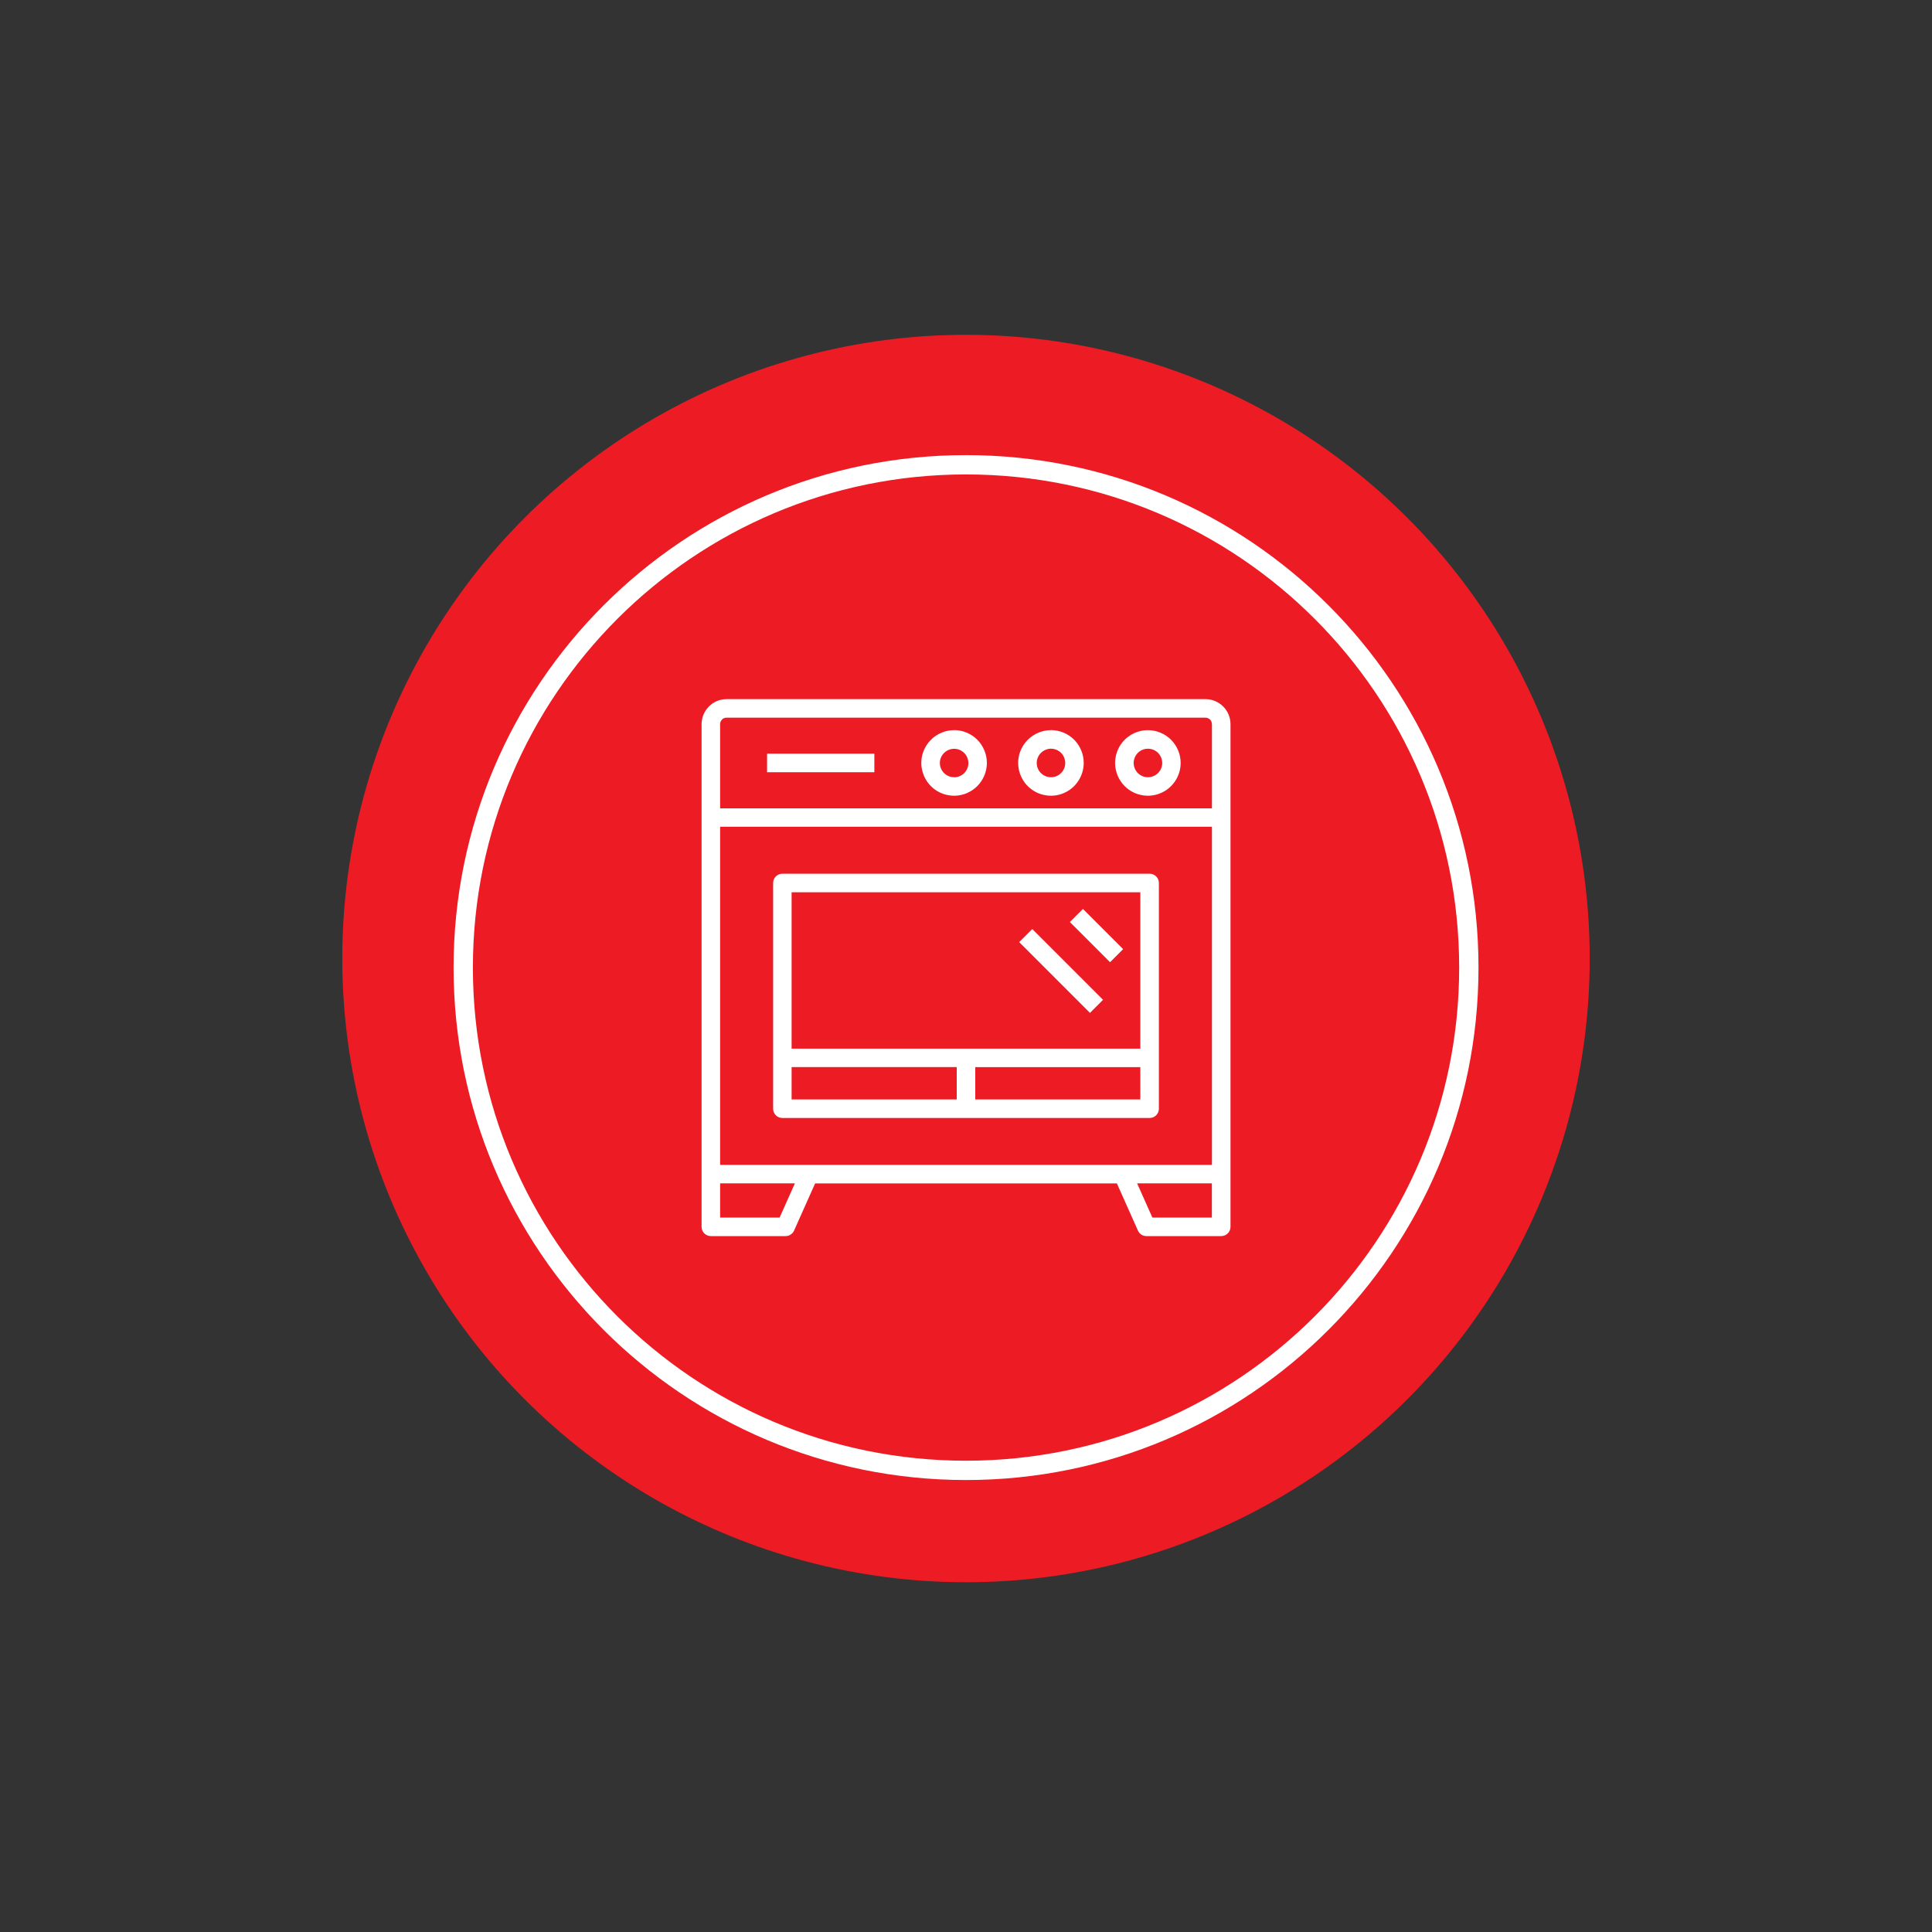 <?xml version="1.0" encoding="UTF-8"?><svg id="a" xmlns="http://www.w3.org/2000/svg" viewBox="0 0 300 300"><rect x="0" y="0" width="300" height="300" fill="#333333" stroke="none"/><defs><style>.b{fill:none;stroke:#fff;stroke-miterlimit:10;stroke-width:3px;}.c{fill:#ed1c24;}.d{fill:#fff;}</style></defs><circle class="c" cx="150" cy="148.84" r="96.85"/><path class="b" d="M228.08,150.25c0,43.12-34.96,78.07-78.08,78.07s-78.07-34.96-78.07-78.07,34.96-78.08,78.07-78.08,78.08,34.95,78.08,78.08Z"/><path class="d" d="M112.82,108.56c-1.03,0-2.02.41-2.74,1.14s-1.14,1.72-1.14,2.74v78.06c0,.38.15.75.42,1.02.27.27.64.42,1.02.42h11.61c.28,0,.55-.08.78-.23.23-.15.42-.37.53-.62l3.27-7.33h46.86l3.27,7.33c.11.25.3.47.53.62.23.15.51.23.78.23h11.62c.38,0,.75-.15,1.02-.42.27-.27.42-.64.42-1.02v-78.06c0-1.03-.41-2.02-1.14-2.74-.73-.73-1.72-1.14-2.74-1.14h-74.37ZM188.19,180.88h-76.37v-52.5h76.37v52.5ZM121.06,189.06h-9.24v-5.31h11.61l-2.37,5.31ZM188.19,189.06h-9.25l-2.37-5.31h11.61v5.31ZM188.19,112.44v13.08h-76.37v-13.08c0-.27.11-.52.29-.71.19-.19.44-.29.71-.29h74.36c.27,0,.52.11.71.29.19.19.29.44.29.71Z"/><path class="d" d="M121.49,173.6h57.02c.38,0,.75-.15,1.02-.42.27-.27.42-.64.42-1.02v-35.05c0-.38-.15-.75-.42-1.02s-.64-.42-1.02-.42h-57.02c-.38,0-.75.15-1.02.42-.27.27-.42.64-.42,1.02v35.05c0,.38.15.75.42,1.02.27.27.64.42,1.02.42ZM122.92,165.7h25.64v5.02h-25.64v-5.02ZM151.44,170.72v-5.02h25.63v5.02h-25.63ZM177.07,138.55v24.28h-54.15v-24.28h54.15ZM163.2,113.38c-1.01,0-1.99.3-2.83.86-.84.56-1.49,1.35-1.88,2.28-.39.93-.49,1.95-.29,2.94.2.99.68,1.89,1.39,2.61.71.71,1.62,1.2,2.61,1.39.99.2,2.01.1,2.94-.29.93-.39,1.73-1.04,2.28-1.88.56-.84.86-1.82.86-2.83,0-1.35-.54-2.64-1.49-3.6-.95-.95-2.25-1.49-3.6-1.49ZM163.2,120.69c-.44,0-.87-.13-1.23-.37-.37-.24-.65-.59-.82-.99s-.21-.85-.13-1.28c.09-.43.3-.83.61-1.14.31-.31.71-.52,1.14-.61.43-.09.88-.04,1.28.13.41.17.75.45.99.82.24.37.37.79.37,1.23,0,.59-.24,1.15-.65,1.56-.41.41-.97.65-1.56.65ZM178.24,113.38c-1.01,0-1.99.3-2.83.86-.84.56-1.49,1.35-1.87,2.28-.38.93-.49,1.95-.29,2.94.2.99.68,1.89,1.39,2.61.71.71,1.62,1.2,2.61,1.39.99.2,2.01.1,2.94-.29.93-.38,1.72-1.04,2.28-1.87.56-.84.86-1.82.86-2.83,0-.67-.13-1.33-.39-1.95-.26-.62-.63-1.18-1.1-1.65-.47-.47-1.03-.85-1.65-1.1-.62-.26-1.28-.39-1.95-.39ZM178.24,120.69c-.44,0-.87-.13-1.23-.38-.36-.24-.65-.59-.81-1-.17-.41-.21-.85-.12-1.28.09-.43.3-.82.61-1.13.31-.31.71-.52,1.14-.6.43-.08.88-.04,1.28.13.4.17.75.45.99.82.24.36.37.79.37,1.23,0,.59-.24,1.15-.65,1.56-.42.41-.98.65-1.57.65ZM148.16,113.38c-1.01,0-1.99.3-2.83.86-.84.56-1.49,1.35-1.88,2.28-.39.93-.49,1.95-.29,2.94.2.99.68,1.89,1.39,2.61.71.71,1.62,1.2,2.61,1.39.99.2,2.01.1,2.94-.29.93-.39,1.73-1.04,2.28-1.88.56-.84.86-1.82.86-2.83,0-1.35-.54-2.64-1.49-3.6-.95-.95-2.25-1.49-3.6-1.49ZM148.16,120.69c-.44,0-.87-.13-1.23-.37-.36-.24-.65-.59-.82-.99-.17-.41-.21-.85-.13-1.28.09-.43.3-.82.61-1.13.31-.31.71-.52,1.14-.61.43-.08.88-.04,1.28.13.4.17.75.45.99.82.24.37.37.79.37,1.23,0,.59-.24,1.15-.65,1.56-.41.41-.98.65-1.56.65Z"/><path class="d" d="M135.77,117.03h-16.66v2.88h16.66v-2.88Z"/><path class="d" d="M168.16,141.14l-2.03,2.03,6.24,6.24,2.03-2.03-6.24-6.24Z"/><path class="d" d="M160.29,144.26l-2.03,2.03,10.99,10.99,2.03-2.03-10.99-10.99Z"/></svg>